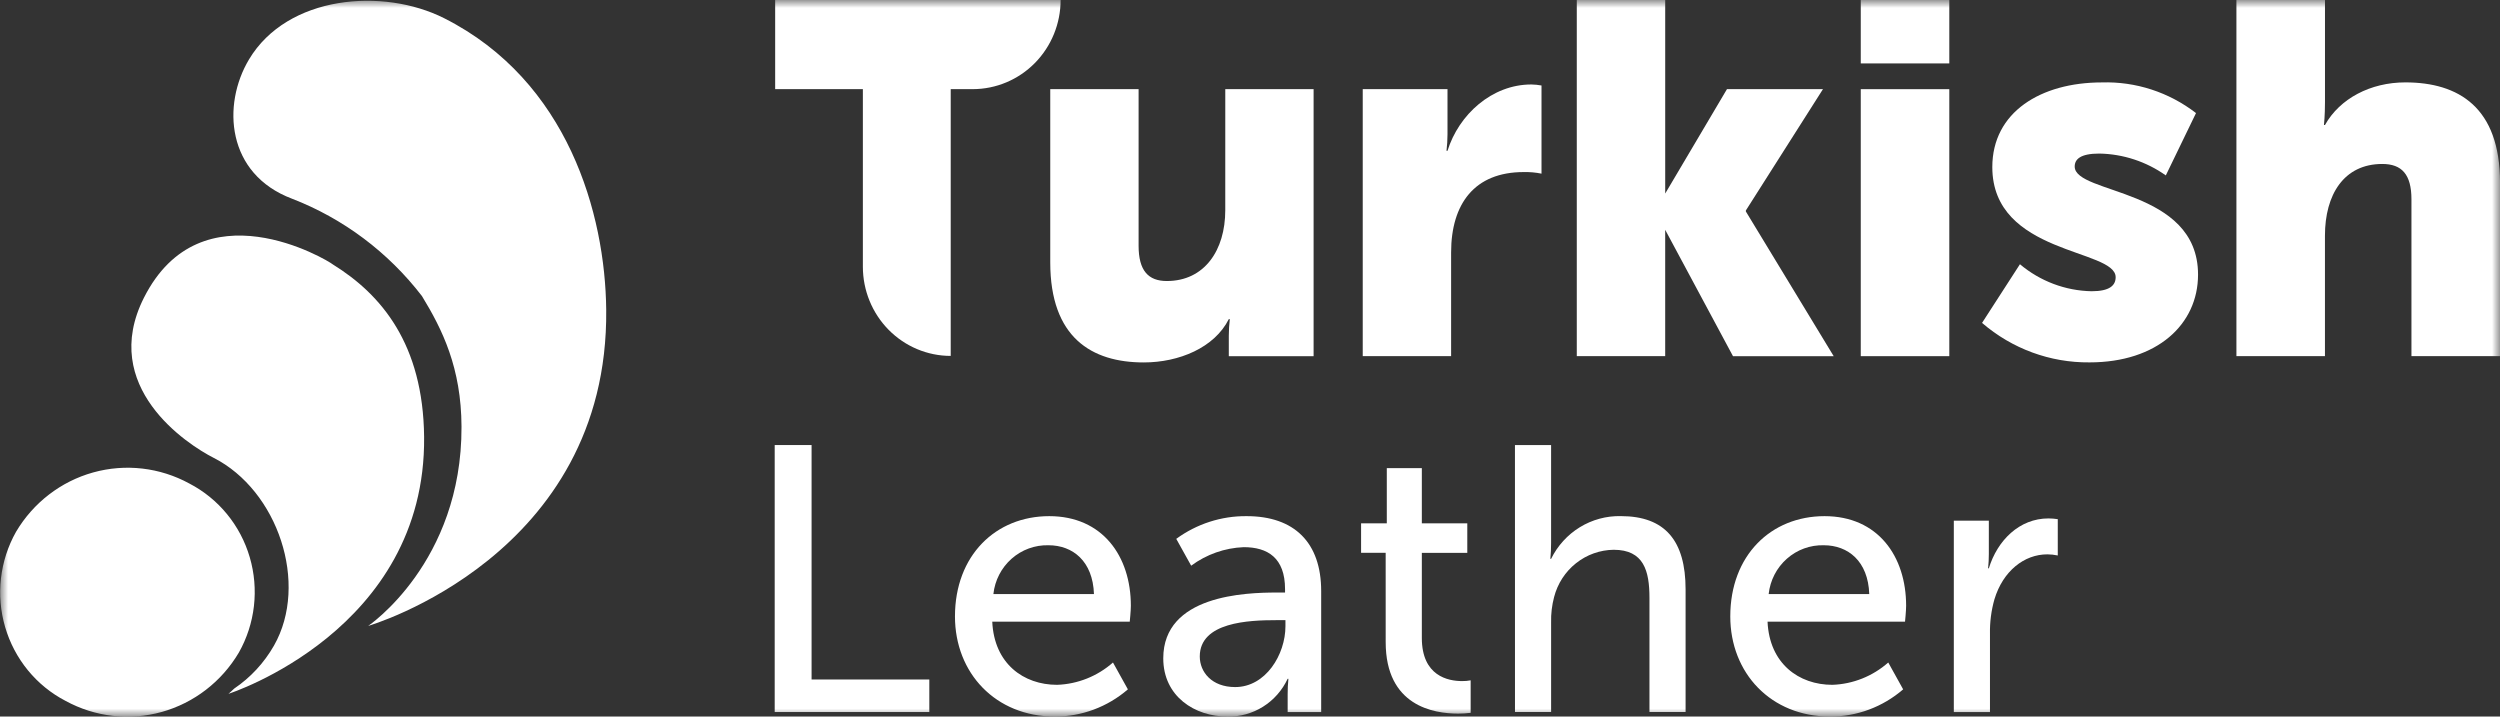 <svg width="157" height="45" viewBox="0 0 157 45" fill="none" xmlns="http://www.w3.org/2000/svg">
<rect x="0" y="0" width="157" height="45" fill="#333333" stroke="none"/>
<g clip-path="url(#clip0_1210_23)">
<mask id="mask0_1210_23" style="mask-type:luminance" maskUnits="userSpaceOnUse" x="0" y="0" width="157" height="45">
<path d="M157 0H0V45H157V0Z" fill="white"/>
</mask>
<g mask="url(#mask0_1210_23)">
<path d="M109.64 13.217L114.482 5.599H108.453L104.575 12.154V-0.002H99.022V22.366H104.574V14.432L108.832 22.368H115.156L109.64 13.281V13.217Z" fill="white"/>
<path d="M48.68 0V5.599H54.188V16.749C54.188 18.235 54.769 19.659 55.804 20.71C56.839 21.76 58.242 22.351 59.705 22.351V5.598H61.09C62.553 5.597 63.956 5.007 64.99 3.958C66.025 2.908 66.606 1.485 66.607 0H48.68Z" fill="white"/>
<path d="M76.947 13.201C76.947 15.711 75.646 17.648 73.275 17.648C72.114 17.648 71.504 16.997 71.504 15.434V5.598H65.956V16.476C65.956 21.198 68.555 22.761 71.828 22.761C74.043 22.761 76.271 21.833 77.169 20.041H77.232C77.191 20.386 77.17 20.734 77.169 21.081V22.368H82.494V5.598H76.948L76.947 13.201Z" fill="white"/>
<path d="M90.903 9.472H90.84C90.881 9.126 90.902 8.779 90.903 8.431V5.597H85.58V22.366H91.13V15.854C91.13 12.793 92.606 10.806 95.684 10.806C96.061 10.797 96.437 10.83 96.807 10.905V5.369C96.595 5.33 96.38 5.308 96.165 5.305C93.695 5.305 91.611 7.193 90.903 9.472Z" fill="white"/>
<path d="M122.416 5.6H116.856V22.367H122.416V5.6Z" fill="white"/>
<path d="M122.416 0H116.856V3.983H122.416V0Z" fill="white"/>
<path d="M124.473 20.278C126.356 21.902 128.752 22.782 131.223 22.758C135.464 22.758 138.037 20.376 138.037 17.245C138.037 11.797 130.291 12.221 130.291 10.459C130.291 10.003 130.645 9.644 131.834 9.644C133.33 9.669 134.785 10.147 136.013 11.016L137.909 7.101C136.213 5.791 134.125 5.111 131.995 5.176C128.171 5.176 125.117 7.035 125.117 10.493C125.117 16.007 132.863 15.615 132.863 17.409C132.863 17.93 132.477 18.29 131.352 18.29C129.706 18.258 128.12 17.66 126.852 16.594L124.473 20.278Z" fill="white"/>
<path d="M140.447 22.366H146.007V14.798C146.007 12.221 147.197 10.297 149.607 10.297C150.829 10.297 151.439 10.95 151.439 12.516V22.367H157.001V11.47C157.001 6.741 154.398 5.174 151.055 5.174C148.869 5.174 146.941 6.186 146.009 7.849H145.944C145.944 7.849 146.009 7.263 146.009 6.415V0H140.447V22.366Z" fill="white"/>
<path d="M48.651 27.949H50.967V42.672H58.361V44.715H48.651V27.949Z" fill="white"/>
<path d="M65.894 32.414C69.24 32.414 71.018 34.931 71.018 38.043C71.018 38.353 70.948 39.041 70.948 39.041H62.314C62.431 41.677 64.279 43.007 66.385 43.007C67.679 42.962 68.918 42.467 69.895 41.605L70.831 43.291C69.552 44.398 67.924 45.004 66.243 45C62.523 45 59.972 42.269 59.972 38.71C59.974 34.884 62.524 32.414 65.894 32.414ZM68.701 37.306C68.631 35.239 67.368 34.242 65.847 34.242C64.997 34.219 64.168 34.521 63.527 35.089C62.886 35.656 62.478 36.447 62.385 37.306H68.701Z" fill="white"/>
<path d="M80.189 37.211H80.701V36.998C80.701 35.026 79.602 34.362 78.105 34.362C76.915 34.409 75.767 34.814 74.805 35.525L73.869 33.84C75.156 32.898 76.706 32.398 78.292 32.414C81.287 32.414 82.97 34.077 82.97 37.117V44.717H80.865V43.578C80.864 43.26 80.879 42.943 80.912 42.627H80.865C80.526 43.351 79.989 43.961 79.317 44.382C78.644 44.803 77.867 45.018 77.077 45.001C75.042 45.001 73.053 43.742 73.053 41.343C73.053 37.377 78.2 37.211 80.189 37.211ZM77.569 43.148C79.487 43.148 80.726 41.106 80.726 39.325V38.946H80.142C78.434 38.946 75.346 39.065 75.346 41.226C75.346 42.198 76.094 43.148 77.569 43.148Z" fill="white"/>
<path d="M87.02 34.717H85.476V32.867H87.091V29.4H89.291V32.867H92.146V34.719H89.291V40.064C89.291 42.463 90.953 42.772 91.818 42.772C91.999 42.775 92.179 42.759 92.357 42.725V44.766C92.093 44.799 91.827 44.815 91.561 44.814C90.04 44.814 87.021 44.341 87.021 40.325L87.02 34.717Z" fill="white"/>
<path d="M95.139 27.949H97.409V34.098C97.41 34.431 97.394 34.764 97.362 35.096H97.409C97.813 34.274 98.439 33.585 99.213 33.11C99.988 32.635 100.879 32.393 101.784 32.412C104.568 32.412 105.855 33.956 105.855 37.019V44.713H103.586V37.543C103.586 35.857 103.235 34.526 101.339 34.526C100.481 34.537 99.65 34.833 98.974 35.37C98.298 35.906 97.814 36.653 97.597 37.495C97.46 38.014 97.397 38.55 97.41 39.086V44.715H95.141L95.139 27.949Z" fill="white"/>
<path d="M114.582 32.414C117.928 32.414 119.705 34.931 119.705 38.043C119.705 38.353 119.636 39.041 119.636 39.041H111.002C111.119 41.677 112.968 43.007 115.073 43.007C116.366 42.962 117.605 42.467 118.582 41.605L119.518 43.291C118.239 44.398 116.613 45.004 114.932 45C111.212 45 108.662 42.269 108.662 38.71C108.662 34.884 111.212 32.414 114.582 32.414ZM117.389 37.306C117.319 35.239 116.055 34.242 114.535 34.242C113.684 34.219 112.856 34.521 112.215 35.089C111.573 35.656 111.166 36.447 111.072 37.306H117.389Z" fill="white"/>
<path d="M122.7 32.698H124.899V34.788C124.899 35.09 124.884 35.391 124.853 35.69H124.899C125.437 33.933 126.818 32.557 128.643 32.557C128.839 32.558 129.034 32.574 129.228 32.604V34.884C129.012 34.838 128.793 34.814 128.572 34.813C127.121 34.813 125.788 35.858 125.25 37.638C125.051 38.341 124.957 39.069 124.97 39.8V44.716H122.7V32.698Z" fill="white"/>
<path d="M14.999 40.983C13.917 42.811 12.183 44.146 10.157 44.711C8.131 45.276 5.968 45.027 4.118 44.016C3.209 43.545 2.405 42.891 1.752 42.094C1.1 41.297 0.614 40.375 0.323 39.382C0.032 38.389 -0.057 37.347 0.061 36.318C0.179 35.289 0.501 34.295 1.008 33.396C2.091 31.568 3.825 30.234 5.852 29.669C7.878 29.105 10.04 29.354 11.891 30.365C12.799 30.836 13.604 31.49 14.256 32.286C14.909 33.083 15.395 34.005 15.685 34.998C15.976 35.991 16.065 37.033 15.947 38.062C15.829 39.09 15.507 40.084 14.999 40.983ZM26.634 27.431C26.574 21.614 23.957 18.5 20.912 16.612C20.551 16.316 12.633 11.574 9.037 18.701C6.219 24.29 11.74 27.9 13.41 28.749C17.449 30.797 19.416 36.66 17.205 40.545C16.588 41.625 15.736 42.547 14.713 43.239C14.487 43.455 14.346 43.573 14.346 43.573C14.346 43.573 26.761 39.597 26.634 27.431ZM27.903 1.149C24.061 -0.794 18.049 -0.3 15.639 3.73C13.932 6.584 14.222 10.923 18.332 12.476C21.554 13.72 24.378 15.836 26.499 18.594C27.786 20.7 28.969 23.105 28.983 26.795C29.013 35.339 23.122 39.308 23.122 39.308C23.122 39.308 38.232 34.927 38.07 19.448C38.009 13.441 35.681 5.081 27.903 1.149Z" fill="white"/>
</g>
</g>
<defs>
<clipPath id="clip0_1210_23">
<rect width="157" height="45" fill="white"/>
</clipPath>
</defs>
</svg>
